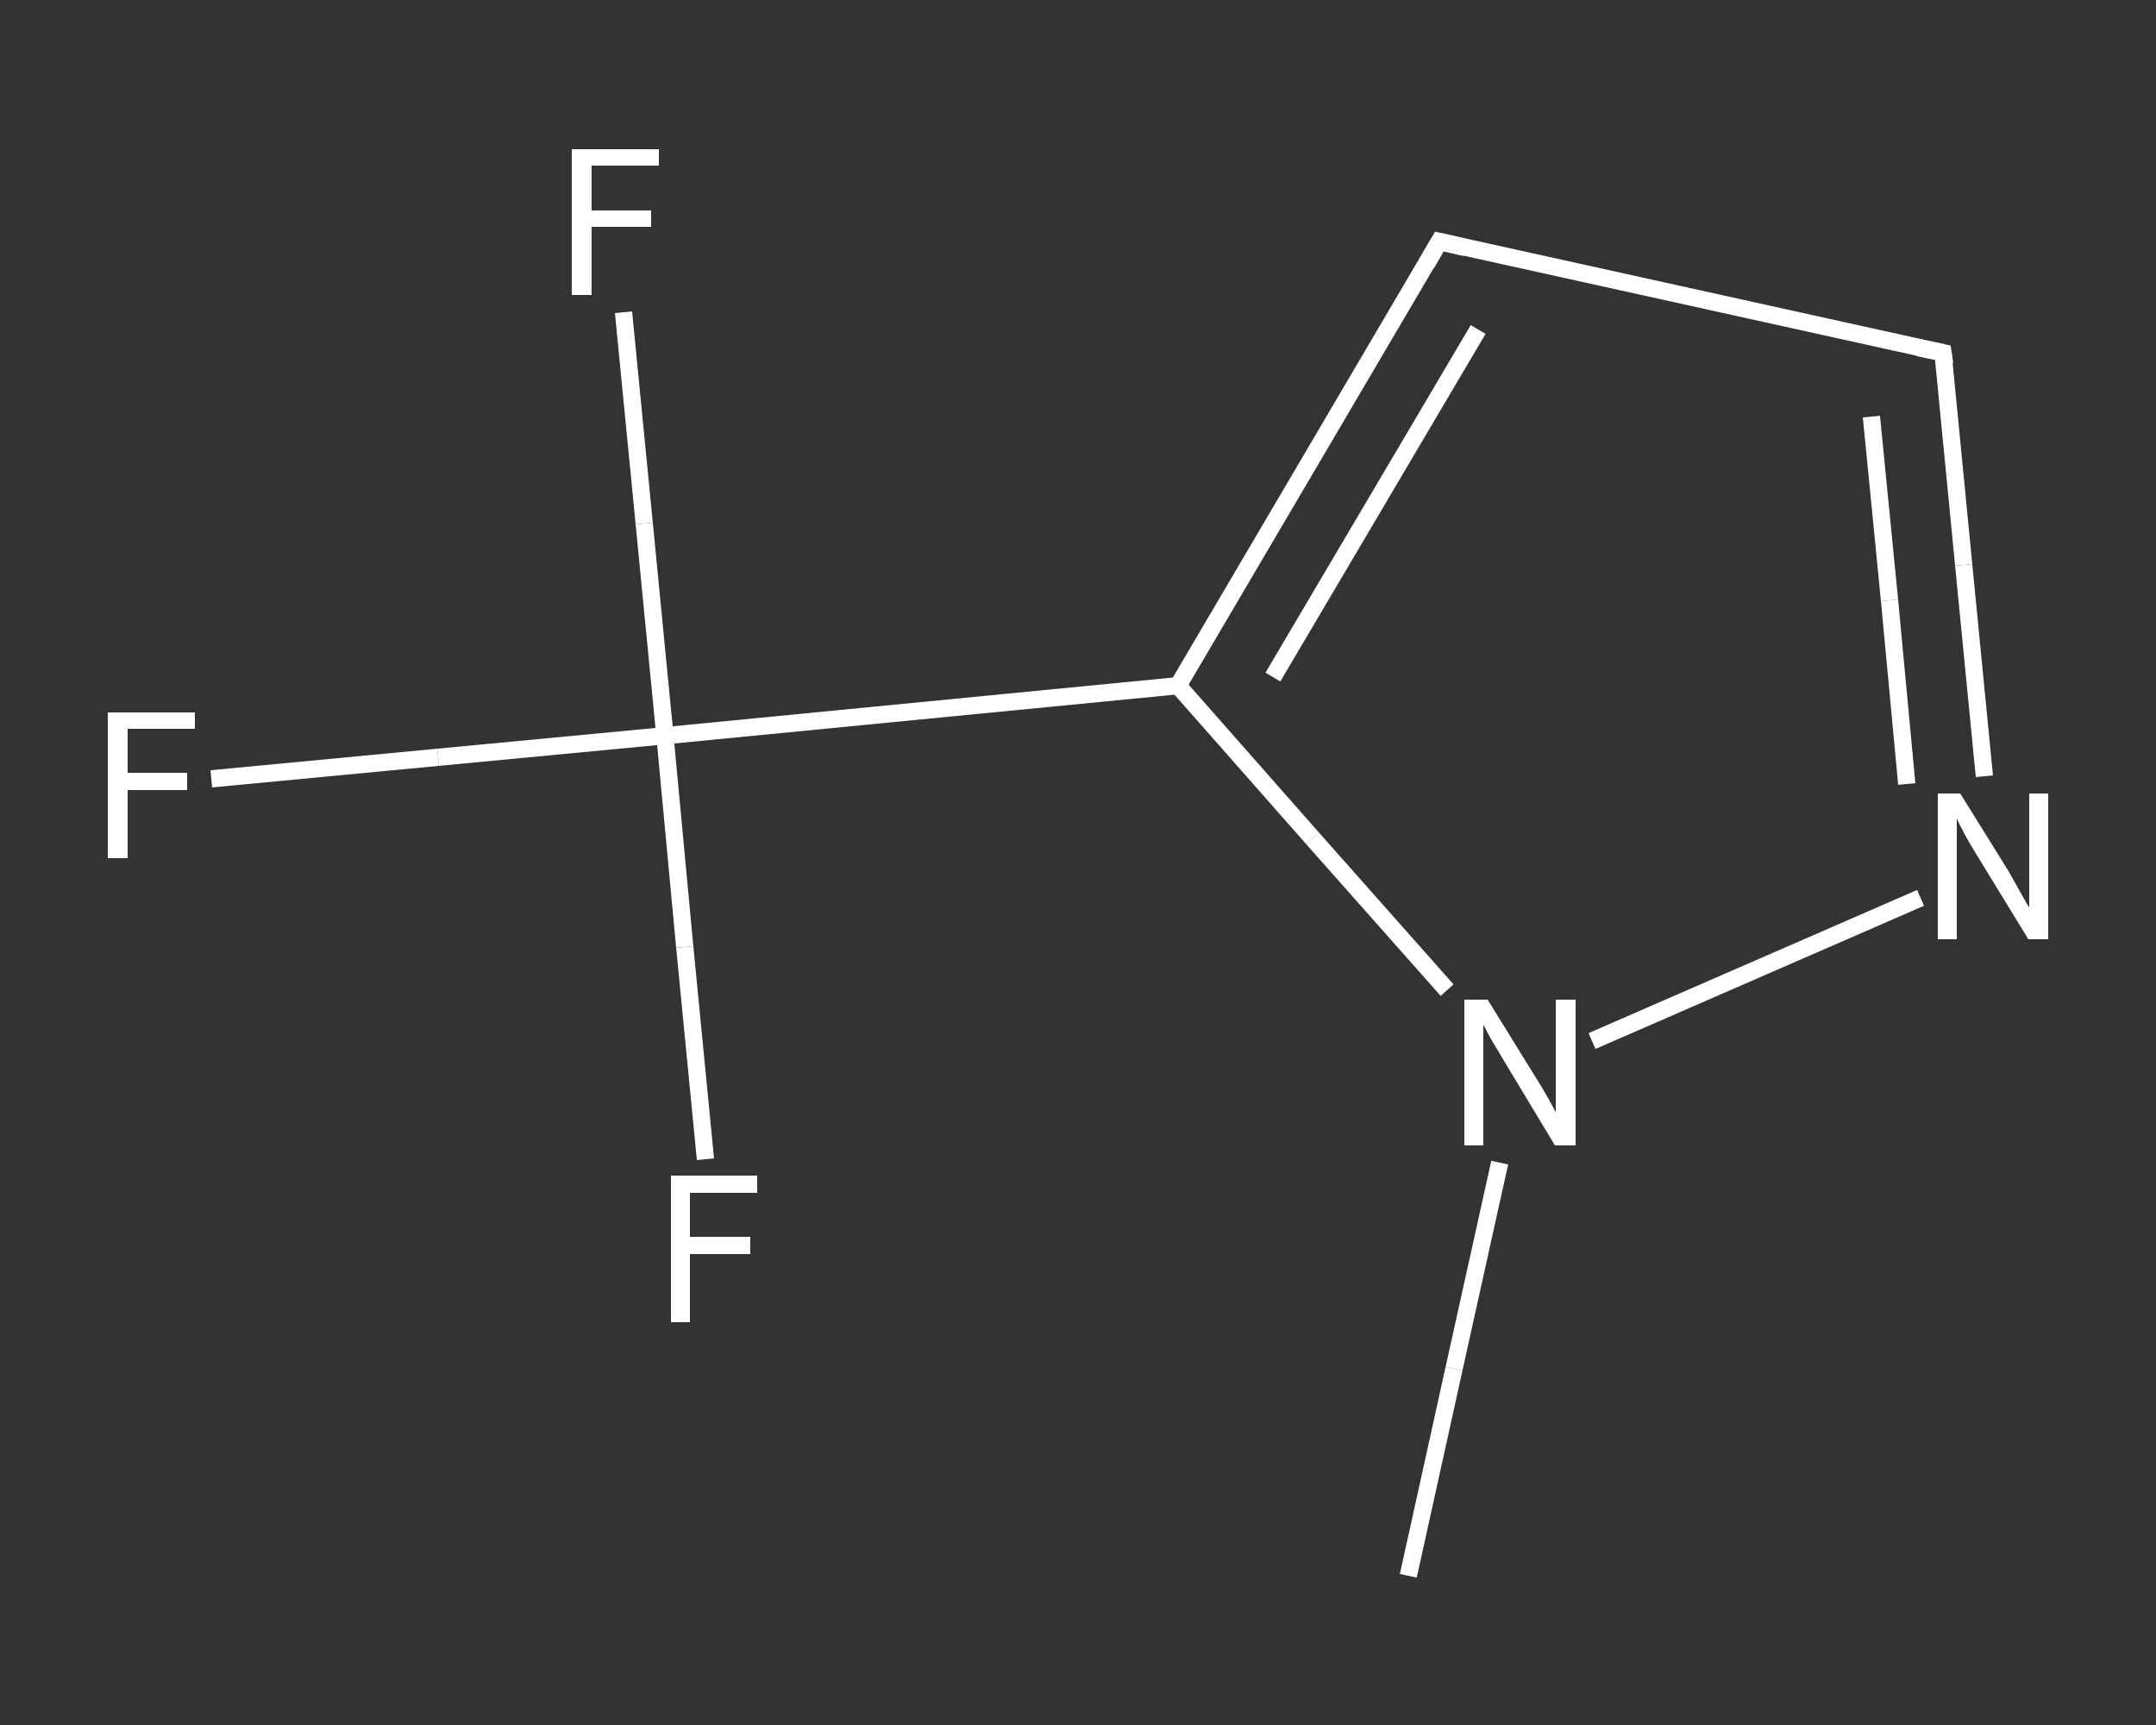 <?xml version='1.0' encoding='iso-8859-1'?>
<svg version='1.1' baseProfile='full'
              xmlns='http://www.w3.org/2000/svg'
                      xmlns:rdkit='http://www.rdkit.org/xml'
                      xmlns:xlink='http://www.w3.org/1999/xlink'
                  xml:space='preserve'
width='250px' height='200px' viewBox='0 0 250 200'>
<rect x="0" y="0" width="250" height="200" fill="#333333" stroke="none"/>
<!-- END OF HEADER -->
<rect style='opacity:1.0;fill:transparent;stroke:none' width='250.0' height='200.0' x='0.0' y='0.0'> </rect>
<path class='bond-0 atom-0 atom-1' d='M 163.3,182.7 L 168.6,158.7' style='fill:none;fill-rule:evenodd;stroke:#FFFFFF;stroke-width:2.0px;stroke-linecap:butt;stroke-linejoin:miter;stroke-opacity:1' />
<path class='bond-0 atom-0 atom-1' d='M 168.6,158.7 L 173.9,134.8' style='fill:none;fill-rule:evenodd;stroke:#FFFFFF;stroke-width:2.0px;stroke-linecap:butt;stroke-linejoin:miter;stroke-opacity:1' />
<path class='bond-1 atom-1 atom-2' d='M 184.6,120.7 L 222.7,104.1' style='fill:none;fill-rule:evenodd;stroke:#FFFFFF;stroke-width:2.0px;stroke-linecap:butt;stroke-linejoin:miter;stroke-opacity:1' />
<path class='bond-2 atom-2 atom-3' d='M 230.1,90.0 L 227.7,65.5' style='fill:none;fill-rule:evenodd;stroke:#FFFFFF;stroke-width:2.0px;stroke-linecap:butt;stroke-linejoin:miter;stroke-opacity:1' />
<path class='bond-2 atom-2 atom-3' d='M 227.7,65.5 L 225.3,40.9' style='fill:none;fill-rule:evenodd;stroke:#FFFFFF;stroke-width:2.0px;stroke-linecap:butt;stroke-linejoin:miter;stroke-opacity:1' />
<path class='bond-2 atom-2 atom-3' d='M 221.1,90.9 L 219.1,69.6' style='fill:none;fill-rule:evenodd;stroke:#FFFFFF;stroke-width:2.0px;stroke-linecap:butt;stroke-linejoin:miter;stroke-opacity:1' />
<path class='bond-2 atom-2 atom-3' d='M 219.1,69.6 L 217.0,48.3' style='fill:none;fill-rule:evenodd;stroke:#FFFFFF;stroke-width:2.0px;stroke-linecap:butt;stroke-linejoin:miter;stroke-opacity:1' />
<path class='bond-3 atom-3 atom-4' d='M 225.3,40.9 L 166.9,28.0' style='fill:none;fill-rule:evenodd;stroke:#FFFFFF;stroke-width:2.0px;stroke-linecap:butt;stroke-linejoin:miter;stroke-opacity:1' />
<path class='bond-4 atom-4 atom-5' d='M 166.9,28.0 L 136.6,79.5' style='fill:none;fill-rule:evenodd;stroke:#FFFFFF;stroke-width:2.0px;stroke-linecap:butt;stroke-linejoin:miter;stroke-opacity:1' />
<path class='bond-4 atom-4 atom-5' d='M 171.4,38.2 L 147.6,78.5' style='fill:none;fill-rule:evenodd;stroke:#FFFFFF;stroke-width:2.0px;stroke-linecap:butt;stroke-linejoin:miter;stroke-opacity:1' />
<path class='bond-5 atom-5 atom-6' d='M 136.6,79.5 L 77.1,85.3' style='fill:none;fill-rule:evenodd;stroke:#FFFFFF;stroke-width:2.0px;stroke-linecap:butt;stroke-linejoin:miter;stroke-opacity:1' />
<path class='bond-6 atom-6 atom-7' d='M 77.1,85.3 L 50.8,87.8' style='fill:none;fill-rule:evenodd;stroke:#FFFFFF;stroke-width:2.0px;stroke-linecap:butt;stroke-linejoin:miter;stroke-opacity:1' />
<path class='bond-6 atom-6 atom-7' d='M 50.8,87.8 L 24.5,90.3' style='fill:none;fill-rule:evenodd;stroke:#FFFFFF;stroke-width:2.0px;stroke-linecap:butt;stroke-linejoin:miter;stroke-opacity:1' />
<path class='bond-7 atom-6 atom-8' d='M 77.1,85.3 L 74.7,60.7' style='fill:none;fill-rule:evenodd;stroke:#FFFFFF;stroke-width:2.0px;stroke-linecap:butt;stroke-linejoin:miter;stroke-opacity:1' />
<path class='bond-7 atom-6 atom-8' d='M 74.7,60.7 L 72.3,36.2' style='fill:none;fill-rule:evenodd;stroke:#FFFFFF;stroke-width:2.0px;stroke-linecap:butt;stroke-linejoin:miter;stroke-opacity:1' />
<path class='bond-8 atom-6 atom-9' d='M 77.1,85.3 L 79.4,109.8' style='fill:none;fill-rule:evenodd;stroke:#FFFFFF;stroke-width:2.0px;stroke-linecap:butt;stroke-linejoin:miter;stroke-opacity:1' />
<path class='bond-8 atom-6 atom-9' d='M 79.4,109.8 L 81.8,134.4' style='fill:none;fill-rule:evenodd;stroke:#FFFFFF;stroke-width:2.0px;stroke-linecap:butt;stroke-linejoin:miter;stroke-opacity:1' />
<path class='bond-9 atom-5 atom-1' d='M 136.6,79.5 L 152.2,97.2' style='fill:none;fill-rule:evenodd;stroke:#FFFFFF;stroke-width:2.0px;stroke-linecap:butt;stroke-linejoin:miter;stroke-opacity:1' />
<path class='bond-9 atom-5 atom-1' d='M 152.2,97.2 L 167.8,114.8' style='fill:none;fill-rule:evenodd;stroke:#FFFFFF;stroke-width:2.0px;stroke-linecap:butt;stroke-linejoin:miter;stroke-opacity:1' />
<path d='M 225.5,42.2 L 225.3,40.9 L 222.4,40.3' style='fill:none;stroke:#FFFFFF;stroke-width:2.0px;stroke-linecap:butt;stroke-linejoin:miter;stroke-opacity:1;' />
<path d='M 169.9,28.7 L 166.9,28.0 L 165.4,30.6' style='fill:none;stroke:#FFFFFF;stroke-width:2.0px;stroke-linecap:butt;stroke-linejoin:miter;stroke-opacity:1;' />
<path class='atom-1' d='M 172.5 115.9
L 178.0 124.8
Q 178.6 125.7, 179.5 127.3
Q 180.4 128.9, 180.4 129.0
L 180.4 115.9
L 182.7 115.9
L 182.7 132.8
L 180.3 132.8
L 174.4 123.0
Q 173.7 121.8, 172.9 120.5
Q 172.2 119.2, 172.0 118.8
L 172.0 132.8
L 169.8 132.8
L 169.8 115.9
L 172.5 115.9
' fill='#FFFFFF'/>
<path class='atom-2' d='M 227.3 92.0
L 232.9 101.0
Q 233.4 101.9, 234.3 103.5
Q 235.2 105.1, 235.3 105.2
L 235.3 92.0
L 237.5 92.0
L 237.5 108.9
L 235.2 108.9
L 229.2 99.1
Q 228.5 98.0, 227.8 96.7
Q 227.1 95.4, 226.9 94.9
L 226.9 108.9
L 224.7 108.9
L 224.7 92.0
L 227.3 92.0
' fill='#FFFFFF'/>
<path class='atom-7' d='M 12.5 82.6
L 22.6 82.6
L 22.6 84.5
L 14.8 84.5
L 14.8 89.6
L 21.7 89.6
L 21.7 91.6
L 14.8 91.6
L 14.8 99.5
L 12.5 99.5
L 12.5 82.6
' fill='#FFFFFF'/>
<path class='atom-8' d='M 66.3 17.3
L 76.4 17.3
L 76.4 19.2
L 68.6 19.2
L 68.6 24.4
L 75.5 24.4
L 75.5 26.3
L 68.6 26.3
L 68.6 34.2
L 66.3 34.2
L 66.3 17.3
' fill='#FFFFFF'/>
<path class='atom-9' d='M 77.8 136.3
L 87.8 136.3
L 87.8 138.3
L 80.0 138.3
L 80.0 143.4
L 87.0 143.4
L 87.0 145.4
L 80.0 145.4
L 80.0 153.3
L 77.8 153.3
L 77.8 136.3
' fill='#FFFFFF'/>
</svg>
